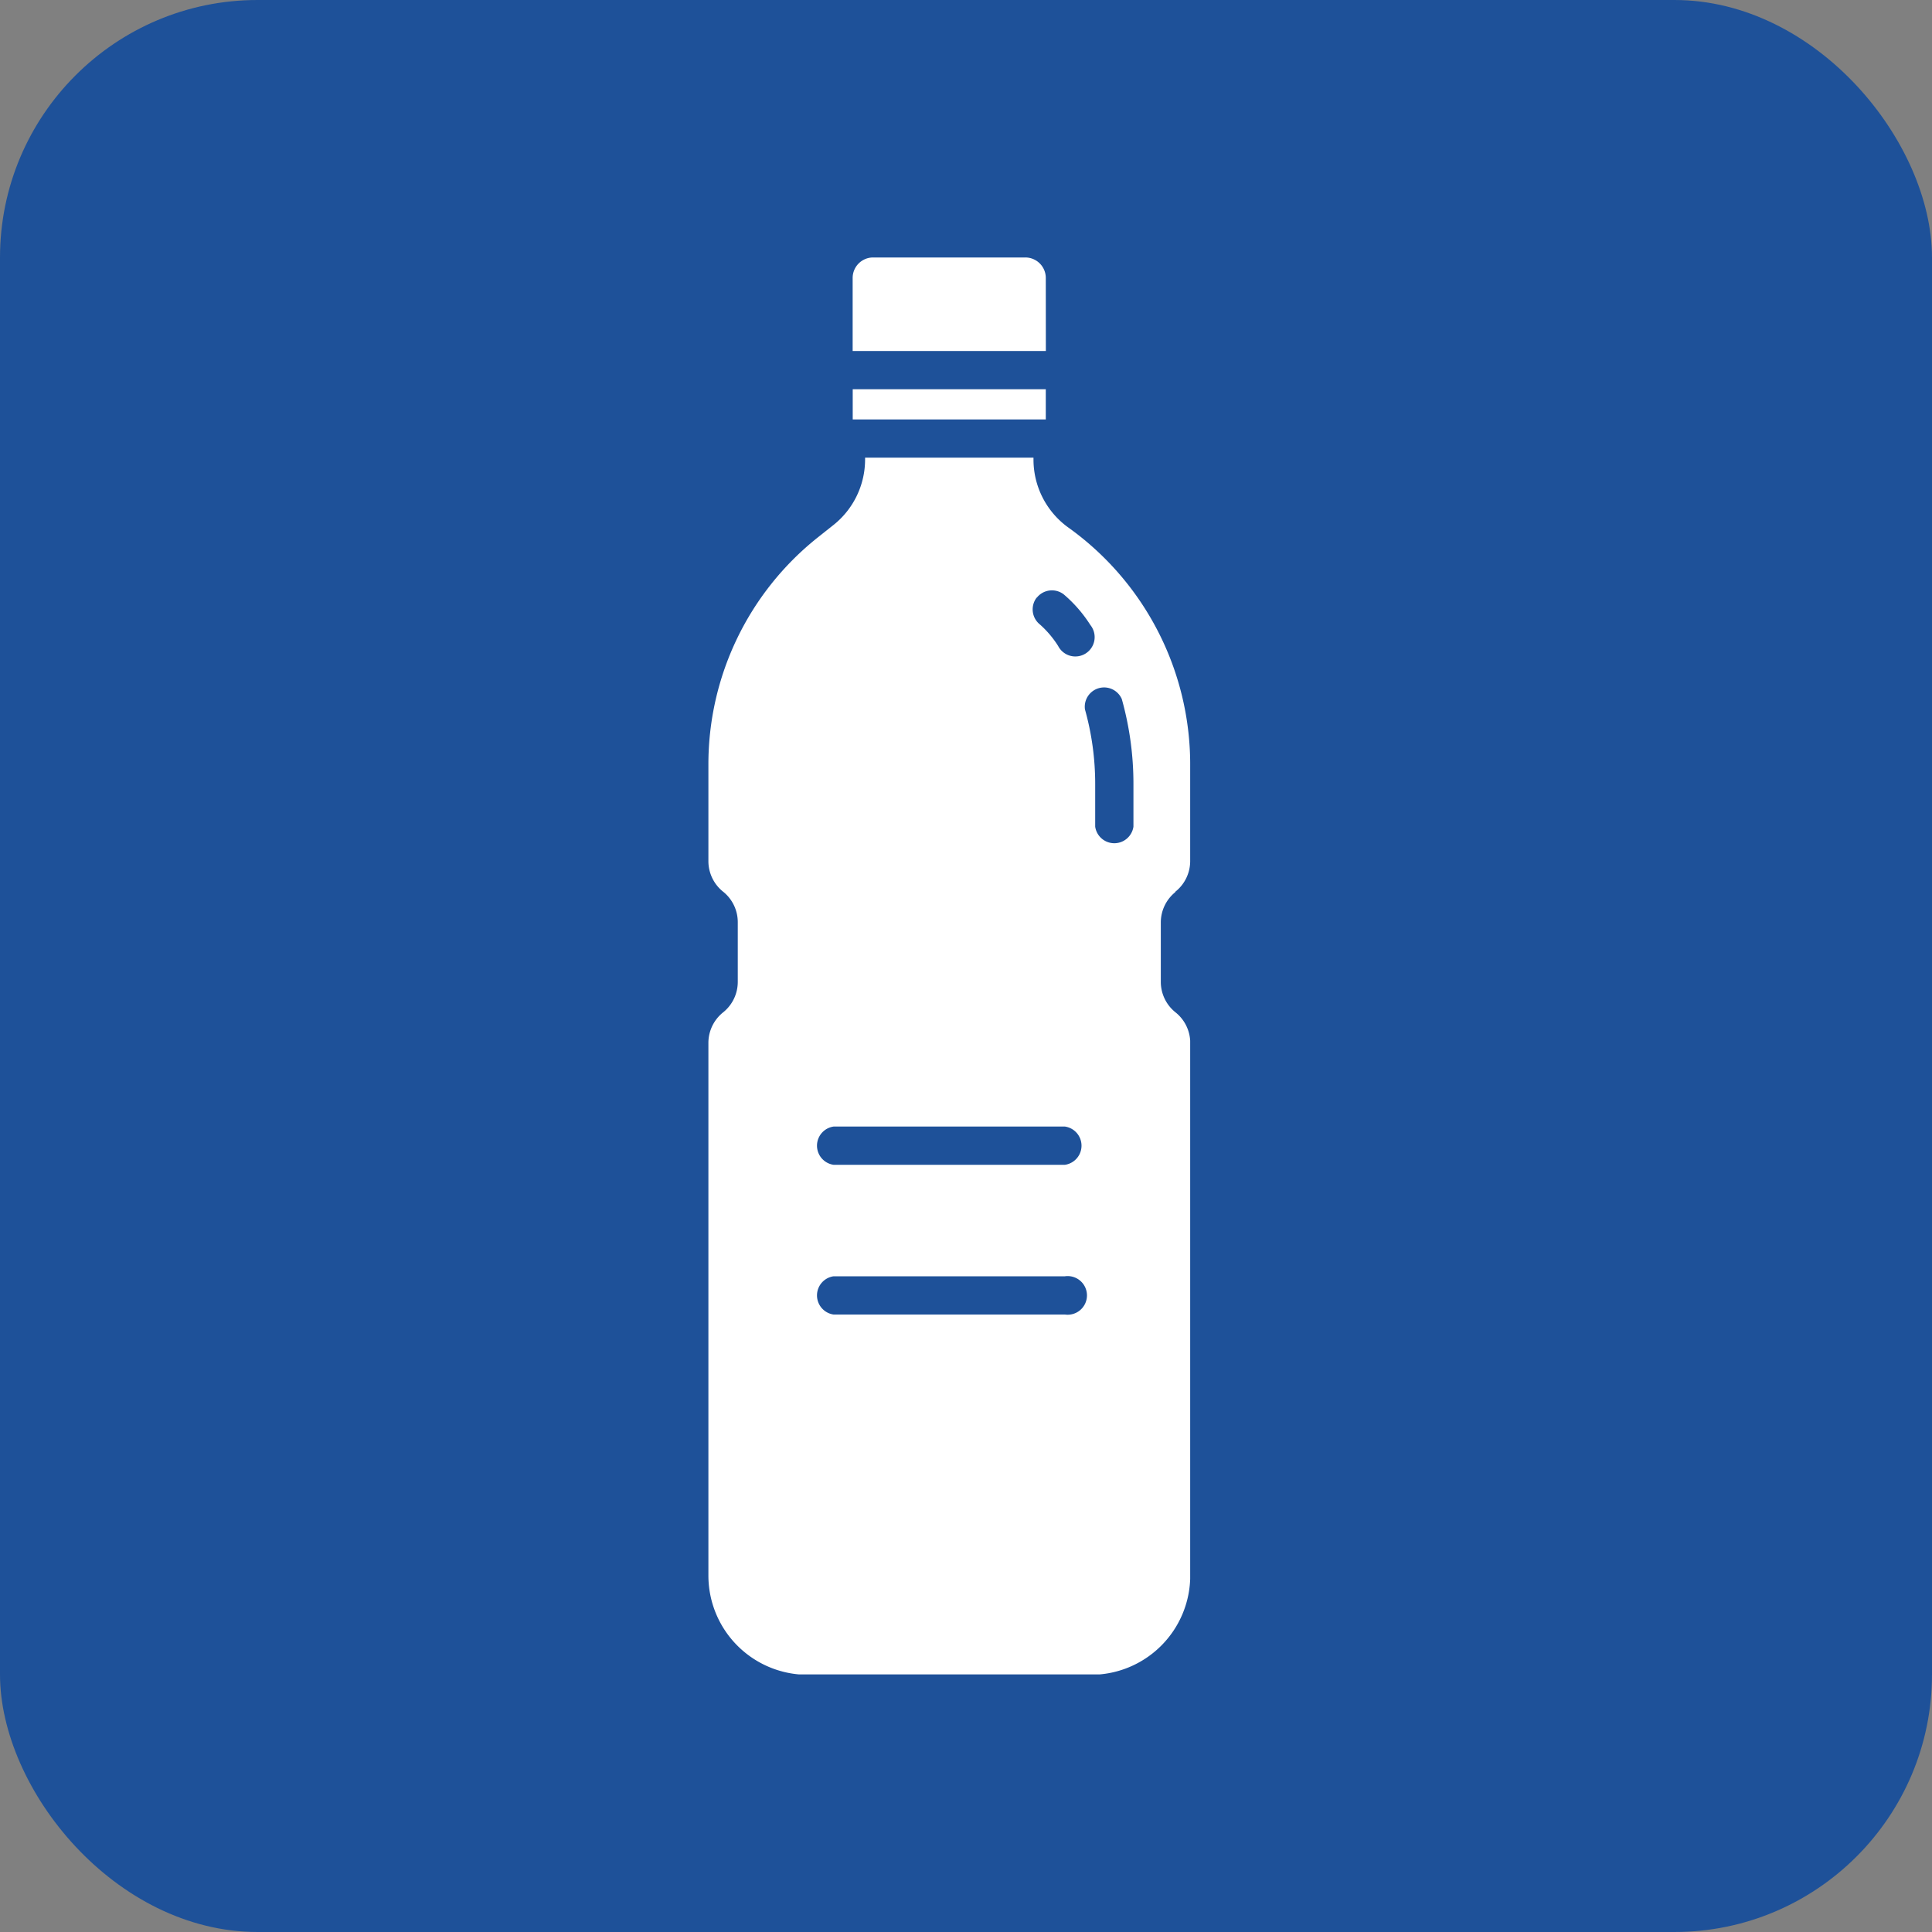<svg xmlns="http://www.w3.org/2000/svg" xmlns:xlink="http://www.w3.org/1999/xlink" width="30" height="30" viewBox="0 0 30 30"><rect x="0" y="0" width="30" height="30" fill="#808080" stroke="none"/><defs><clipPath id="a"><rect width="7.481" height="22" transform="translate(0 0)" fill="#fff"/></clipPath></defs><g transform="translate(-309 -315)"><rect width="30" height="30" rx="4" transform="translate(309 315)" fill="#1e5199"/><g transform="translate(320 318.998)"><g transform="translate(0 0.002)" clip-path="url(#a)"><path d="M7.25,735.6a.607.607,0,0,0,.231-.47v-1.46a4.523,4.523,0,0,0-1.88-3.717,1.3,1.3,0,0,1-.553-1.063v-.031H2.433v.031a1.3,1.3,0,0,1-.486,1.011l-.252.2A4.5,4.5,0,0,0,0,733.631v1.5a.607.607,0,0,0,.231.47.606.606,0,0,1,.225.47V737a.606.606,0,0,1-.225.471.607.607,0,0,0-.231.47v8.277a1.541,1.541,0,0,0,1.541,1.541h4.4a1.541,1.541,0,0,0,1.541-1.541v-8.277a.607.607,0,0,0-.231-.47A.606.606,0,0,1,7.025,737v-.923a.606.606,0,0,1,.225-.471M5.1,731.033a.3.3,0,0,1,.417-.051,2.1,2.1,0,0,1,.414.476.3.3,0,1,1-.5.326,1.563,1.563,0,0,0-.283-.334.3.3,0,0,1-.051-.417m.441,11.132H1.944a.3.3,0,0,1,0-.594H5.536a.3.3,0,1,1,0,.594m0-2.325H1.944a.3.3,0,0,1,0-.594H5.536a.3.3,0,0,1,0,.594M6.6,734.589a.3.3,0,0,1-.594,0v-.665a4.277,4.277,0,0,0-.159-1.156.3.3,0,0,1,.572-.161,4.87,4.87,0,0,1,.181,1.317Z" transform="translate(0 -725.753)" fill="#fff"/><path d="M528.719.32A.318.318,0,0,0,528.4,0h-2.362a.318.318,0,0,0-.318.318V1.452h3Z" transform="translate(-523.48 -0.002)" fill="#fff"/><rect width="2.998" height="0.469" transform="translate(2.241 2.044)" fill="#fff"/></g></g></g></svg>